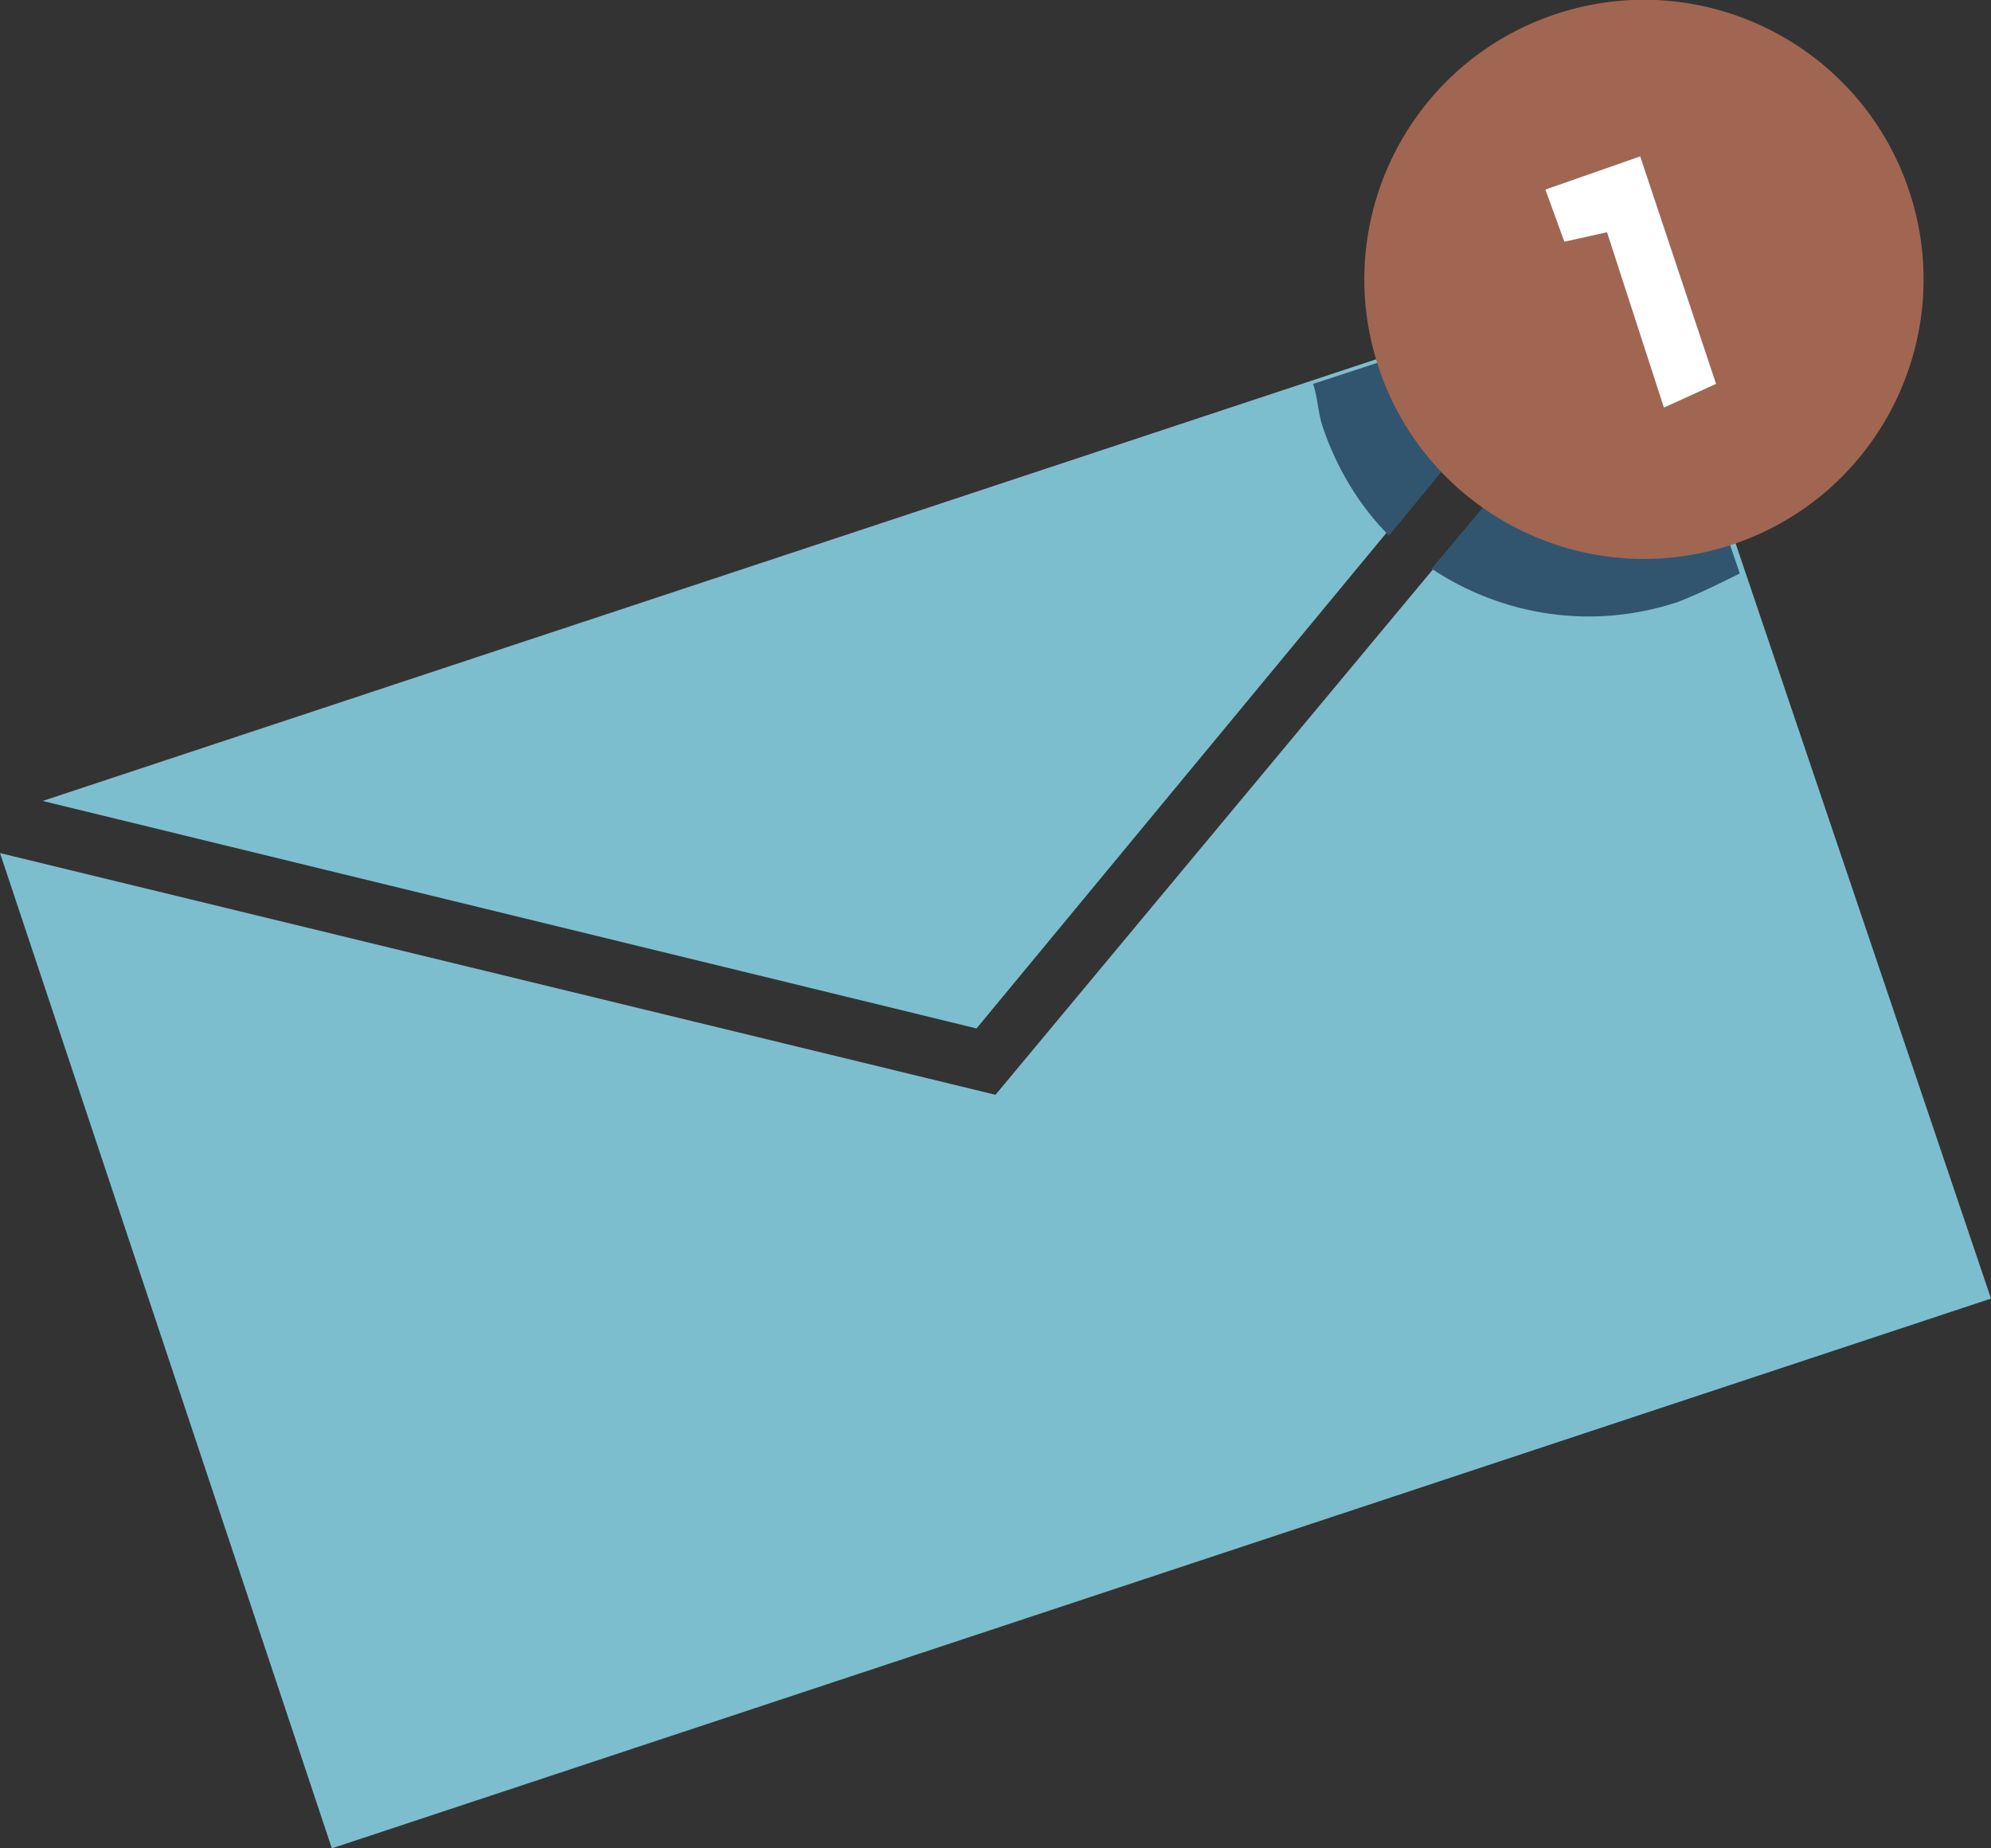 <?xml version="1.0" encoding="UTF-8"?> <!-- Generator: Adobe Illustrator 21.1.0, SVG Export Plug-In . SVG Version: 6.00 Build 0) --> <svg xmlns="http://www.w3.org/2000/svg" xmlns:xlink="http://www.w3.org/1999/xlink" id="Слой_1" x="0px" y="0px" viewBox="0 0 42 39" style="enable-background:new 0 0 42 39;" xml:space="preserve"><rect x="0" y="0" width="42" height="39" fill="#333333" stroke="none"/> <style type="text/css"> .st0{fill:#7DBECE;} .st1{fill:#31556F;} .st2{fill:#A06652;} .st3{fill:#FFFFFF;} </style> <g id="object"> <g> <g> <g> <polygon class="st0" points="33.5,6.1 0.9,16.9 20.6,21.7 "></polygon> <path class="st0" d="M0,18L7,39l35-11.6l-7.1-21L21,23.1L0,18z"></path> <path class="st1" d="M27.7,8.1c0.1,0.3,0.1,0.6,0.2,0.9c0.3,0.9,0.8,1.7,1.4,2.3l4.2-5.1L27.7,8.1z"></path> <path class="st1" d="M35.4,12.7c0.5-0.2,0.9-0.4,1.3-0.6l-1.9-5.6L30.2,12C31.7,13,33.6,13.3,35.4,12.7z"></path> </g> <ellipse transform="matrix(0.949 -0.314 0.314 0.949 -0.104 11.191)" class="st2" cx="34.7" cy="5.9" rx="5.9" ry="5.9"></ellipse> <g> <path class="st3" d="M35.1,8.6l-1.2-3.7L33,5.1l-0.4-1.1l2-0.7l1.6,4.8L35.1,8.6z"></path> </g> </g> </g> </g> </svg> 